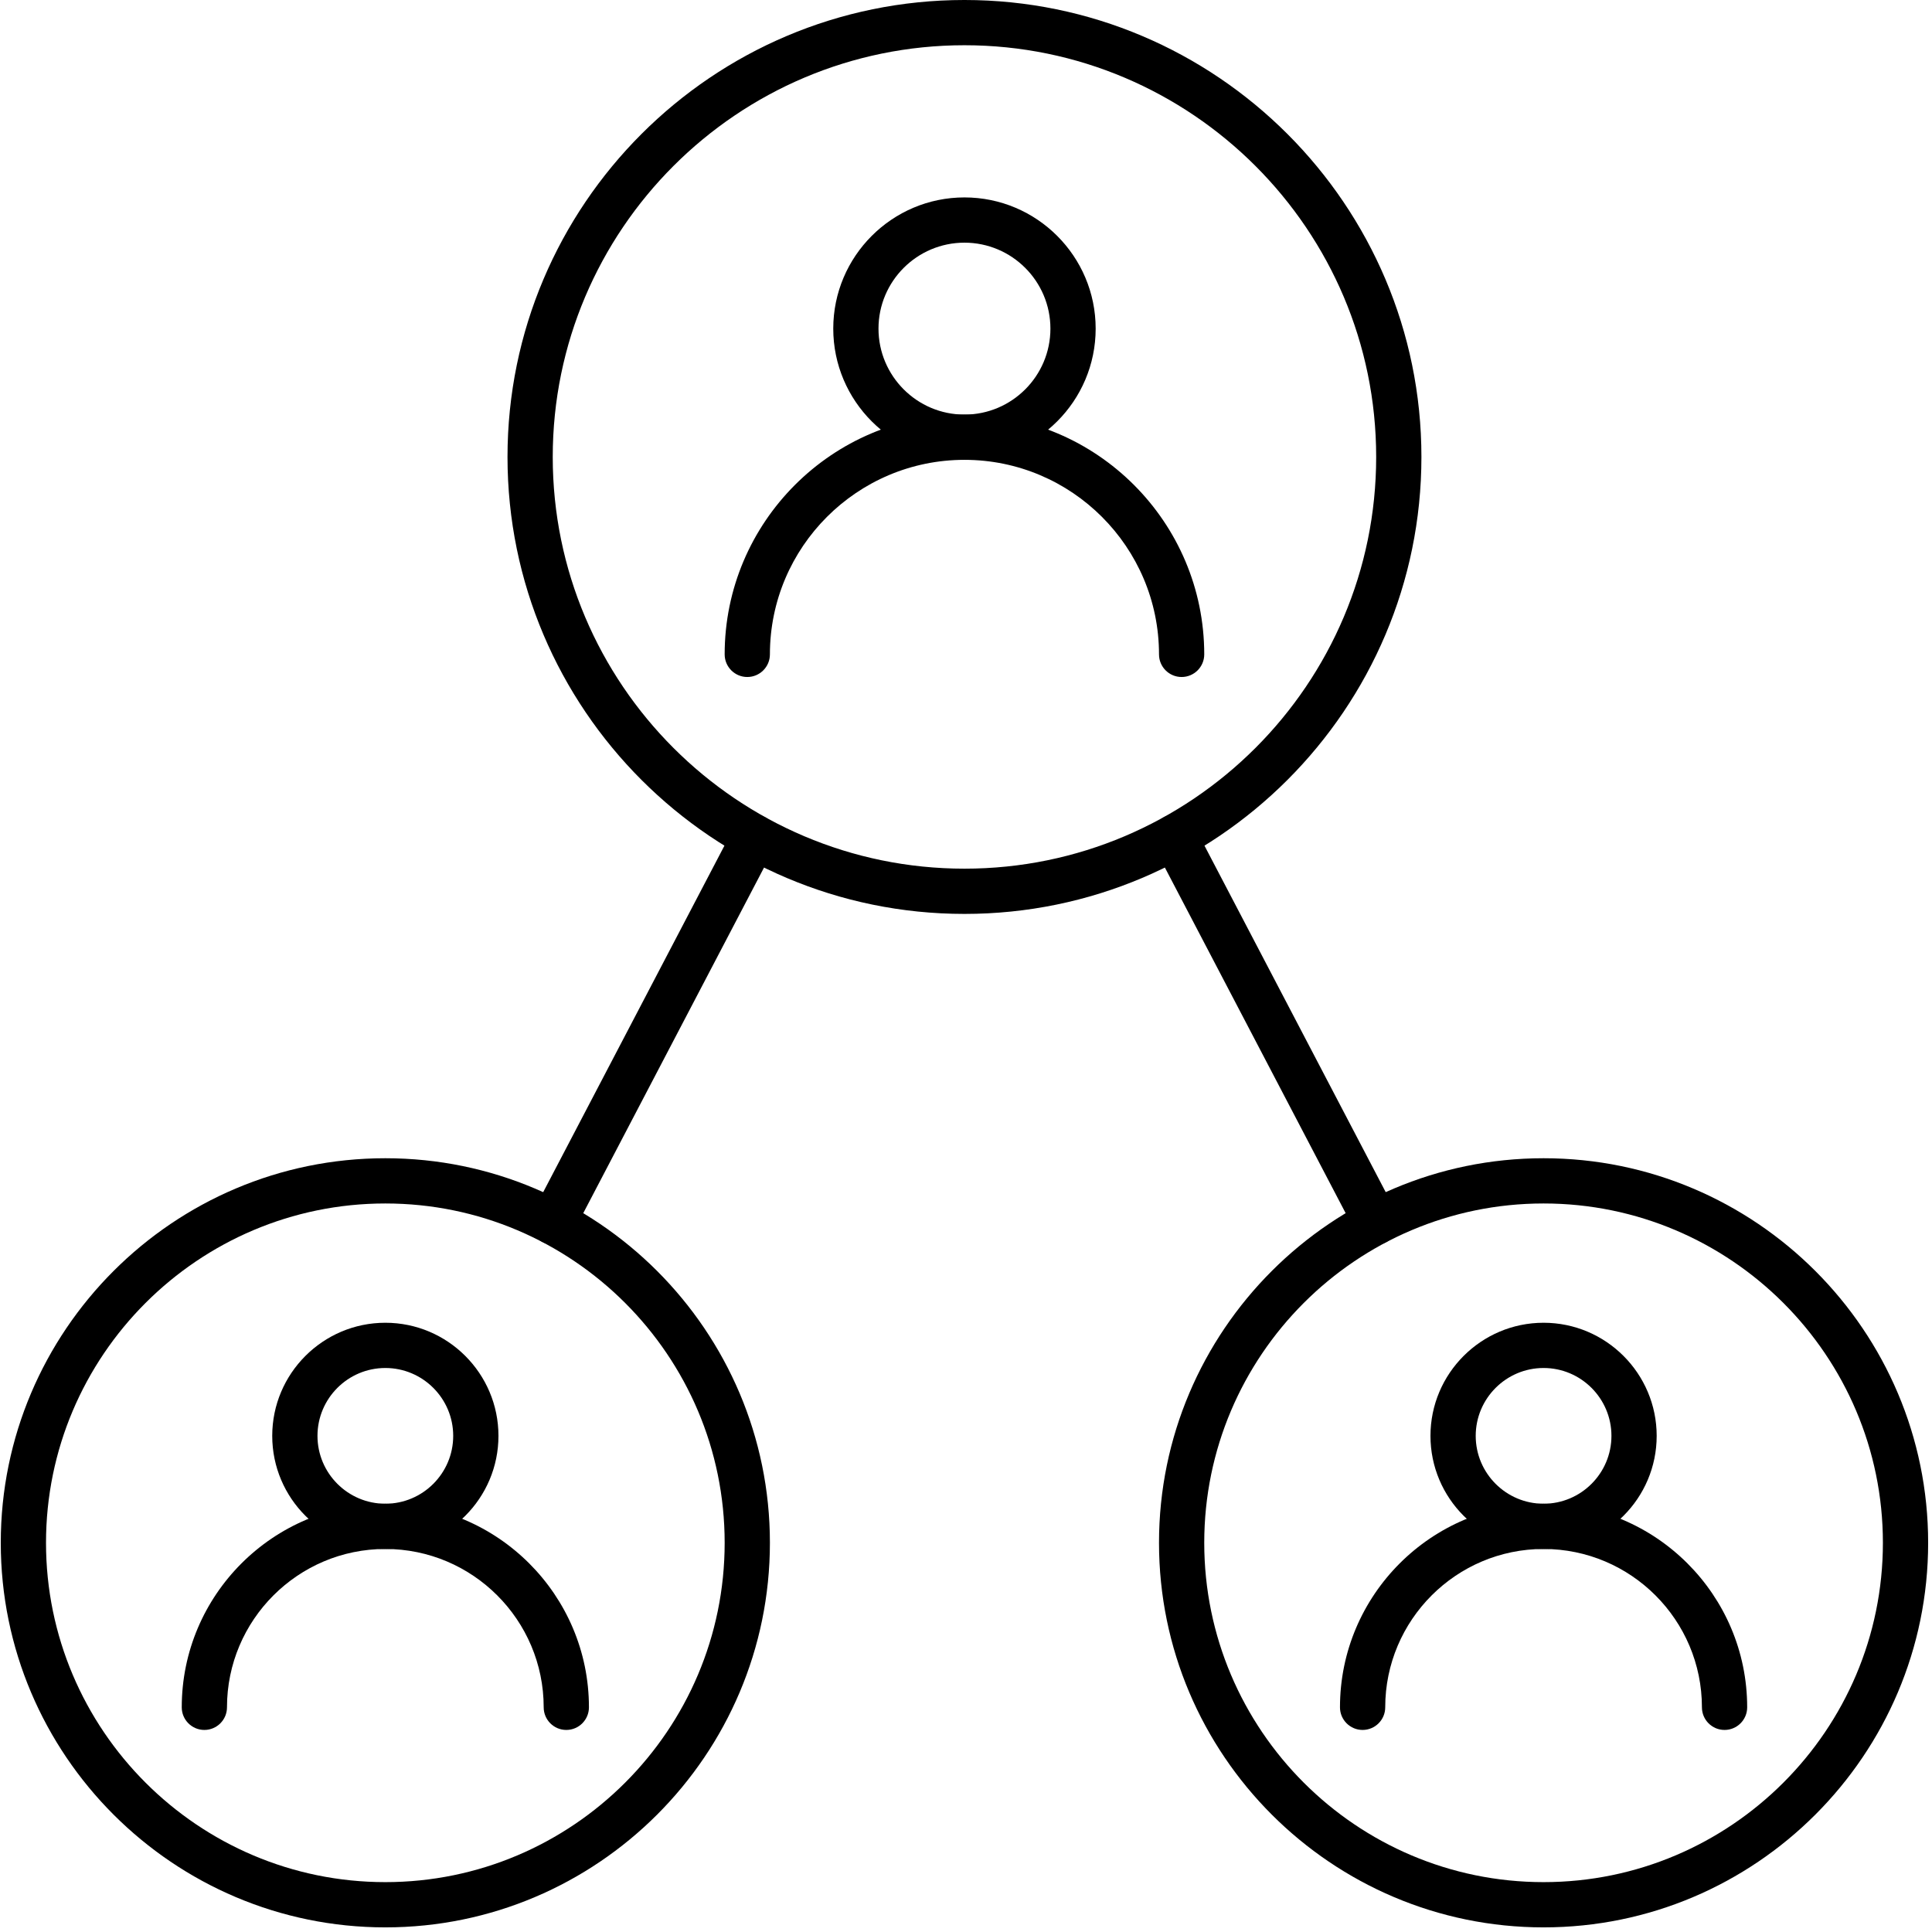 <?xml version="1.0" encoding="UTF-8"?>
<!DOCTYPE svg PUBLIC "-//W3C//DTD SVG 1.1//EN" "http://www.w3.org/Graphics/SVG/1.1/DTD/svg11.dtd">
<!-- Creator: CorelDRAW 2021 (64-Bit) -->
<svg xmlns="http://www.w3.org/2000/svg" xml:space="preserve" width="8.333in" height="8.333in" version="1.1" style="shape-rendering:geometricPrecision; text-rendering:geometricPrecision; image-rendering:optimizeQuality; fill-rule:evenodd; clip-rule:evenodd"
viewBox="0 0 8333.33 8333.33"
 xmlns:xlink="http://www.w3.org/1999/xlink"
 xmlns:xodm="http://www.corel.com/coreldraw/odm/2003">
 <defs>
  <style type="text/css">
   <![CDATA[
    .fil0 {fill:black;fill-rule:nonzero}
   ]]>
  </style>
 </defs>
 <g id="Layer_x0020_1">
  <g id="_2918886999552">
   <g>
    <path class="fil0" d="M4160.02 3942.01c-1086.89,0 -1971,-884.2 -1971,-1971 0,-1086.8 884.11,-1971.01 1971,-1971.01 1086.89,0 1971.01,884.2 1971.01,1971.01 0,1086.8 -884.12,1971 -1971.01,1971zm0 -3746.89l0 0c-979.26,0 -1775.89,796.71 -1775.89,1775.89 0,979.17 796.63,1775.84 1775.89,1775.84 979.26,0 1775.84,-796.67 1775.84,-1775.84 0,-979.18 -796.58,-1775.89 -1775.84,-1775.89z"/>
   </g>
   <g>
    <path class="fil0" d="M4160.02 1983.44c-312.08,0 -565.93,-253.89 -565.93,-565.97 0,-312.08 253.84,-565.93 565.93,-565.93 312.08,0 565.93,253.84 565.93,565.93 0,312.08 -253.84,565.97 -565.93,565.97zm0 -936.73l0 0c-204.45,0 -370.81,166.31 -370.81,370.76 0,204.45 166.35,370.81 370.81,370.81 204.46,0 370.76,-166.35 370.76,-370.81 0,-204.46 -166.31,-370.76 -370.76,-370.76z"/>
   </g>
   <g>
    <path class="fil0" d="M5096.71 2920.13c-53.81,0 -97.54,-43.68 -97.54,-97.58 0,-462.72 -376.43,-839.11 -839.15,-839.11 -462.72,0 -839.15,376.39 -839.15,839.11 0,53.9 -43.77,97.58 -97.58,97.58 -53.81,0 -97.58,-43.68 -97.58,-97.58 0,-570.26 463.96,-1034.27 1034.31,-1034.27 570.35,0 1034.27,464.01 1034.27,1034.27 0,53.9 -43.77,97.58 -97.58,97.58z"/>
   </g>
   <g>
    <path class="fil0" d="M1662.08 8313.38c-914.61,0 -1658.75,-744.18 -1658.75,-1658.79 0,-914.61 744.14,-1658.75 1658.75,-1658.75 914.61,0 1658.79,744.14 1658.79,1658.75 0,914.61 -744.18,1658.79 -1658.79,1658.79zm0 -3122.42l0 0c-806.94,0 -1463.63,656.6 -1463.63,1463.63 0,807.07 656.69,1463.63 1463.63,1463.63 806.98,0 1463.63,-656.56 1463.63,-1463.63 0,-807.03 -656.65,-1463.63 -1463.63,-1463.63z"/>
   </g>
   <g>
    <path class="fil0" d="M1662.08 6681.19c-268.94,0 -487.86,-218.84 -487.86,-487.86 0,-269.02 218.93,-487.86 487.86,-487.86 268.98,0 487.91,218.84 487.91,487.86 0,269.02 -218.93,487.86 -487.91,487.86zm0 -780.6l0 0c-161.44,0 -292.7,131.35 -292.7,292.74 0,161.4 131.26,292.74 292.7,292.74 161.48,0 292.74,-131.35 292.74,-292.74 0,-161.39 -131.26,-292.74 -292.74,-292.74z"/>
   </g>
   <g>
    <path class="fil0" d="M2442.68 7461.79c-53.81,0 -97.58,-43.68 -97.58,-97.58 0,-376.65 -306.42,-683.02 -683.02,-683.02 -376.56,0 -683.02,306.37 -683.02,683.02 0,53.9 -43.77,97.58 -97.58,97.58 -53.81,0 -97.54,-43.68 -97.54,-97.58 0,-484.19 393.95,-878.14 878.14,-878.14 484.23,0 878.19,393.95 878.19,878.14 0,53.9 -43.77,97.58 -97.58,97.58z"/>
   </g>
   <g>
    <path class="fil0" d="M6657.92 8313.38c-914.61,0 -1658.75,-744.18 -1658.75,-1658.79 0,-914.61 744.14,-1658.75 1658.75,-1658.75 914.61,0 1658.79,744.14 1658.79,1658.75 0,914.61 -744.18,1658.79 -1658.79,1658.79zm0 -3122.42l0 0c-806.98,0 -1463.63,656.6 -1463.63,1463.63 0,807.07 656.65,1463.63 1463.63,1463.63 806.98,0 1463.63,-656.56 1463.63,-1463.63 0,-807.03 -656.65,-1463.63 -1463.63,-1463.63z"/>
   </g>
   <g>
    <path class="fil0" d="M6657.92 6681.19c-268.94,0 -487.86,-218.84 -487.86,-487.86 0,-269.02 218.93,-487.86 487.86,-487.86 268.93,0 487.86,218.84 487.86,487.86 0,269.02 -218.93,487.86 -487.86,487.86zm0 -780.6l0 0c-161.44,0 -292.7,131.35 -292.7,292.74 0,161.4 131.26,292.74 292.7,292.74 161.48,0 292.74,-131.35 292.74,-292.74 0,-161.39 -131.26,-292.74 -292.74,-292.74z"/>
   </g>
   <g>
    <path class="fil0" d="M7438.52 7461.79c-53.81,0 -97.58,-43.68 -97.58,-97.58 0,-376.65 -306.42,-683.02 -683.02,-683.02 -376.56,0 -683.02,306.37 -683.02,683.02 0,53.9 -43.77,97.58 -97.58,97.58 -53.81,0 -97.58,-43.68 -97.58,-97.58 0,-484.19 393.96,-878.14 878.19,-878.14 484.23,0 878.19,393.95 878.19,878.14 0,53.9 -43.77,97.58 -97.58,97.58z"/>
   </g>
   <g>
    <path class="fil0" d="M5934.49 5368.6c-35.23,0 -69.21,-19.07 -86.61,-52.4l-868.23 -1659.98c-25.05,-47.7 -6.59,-106.74 41.16,-131.66 48.33,-25.14 106.87,-6.37 131.7,41.24l868.27 1659.98c25,47.75 6.55,106.74 -41.16,131.66 -14.47,7.57 -30.05,11.15 -45.14,11.15z"/>
   </g>
   <g>
    <path class="fil0" d="M2385.5 5368.6c-15.22,0 -30.62,-3.58 -45.14,-11.15 -47.71,-24.91 -66.16,-83.91 -41.16,-131.66l868.27 -1659.89c24.87,-47.8 83.69,-66.34 131.75,-41.24 47.7,24.91 66.16,83.95 41.15,131.65l-868.27 1659.9c-17.39,33.32 -51.38,52.4 -86.61,52.4z"/>
   </g>
  </g>
 </g>
</svg>
